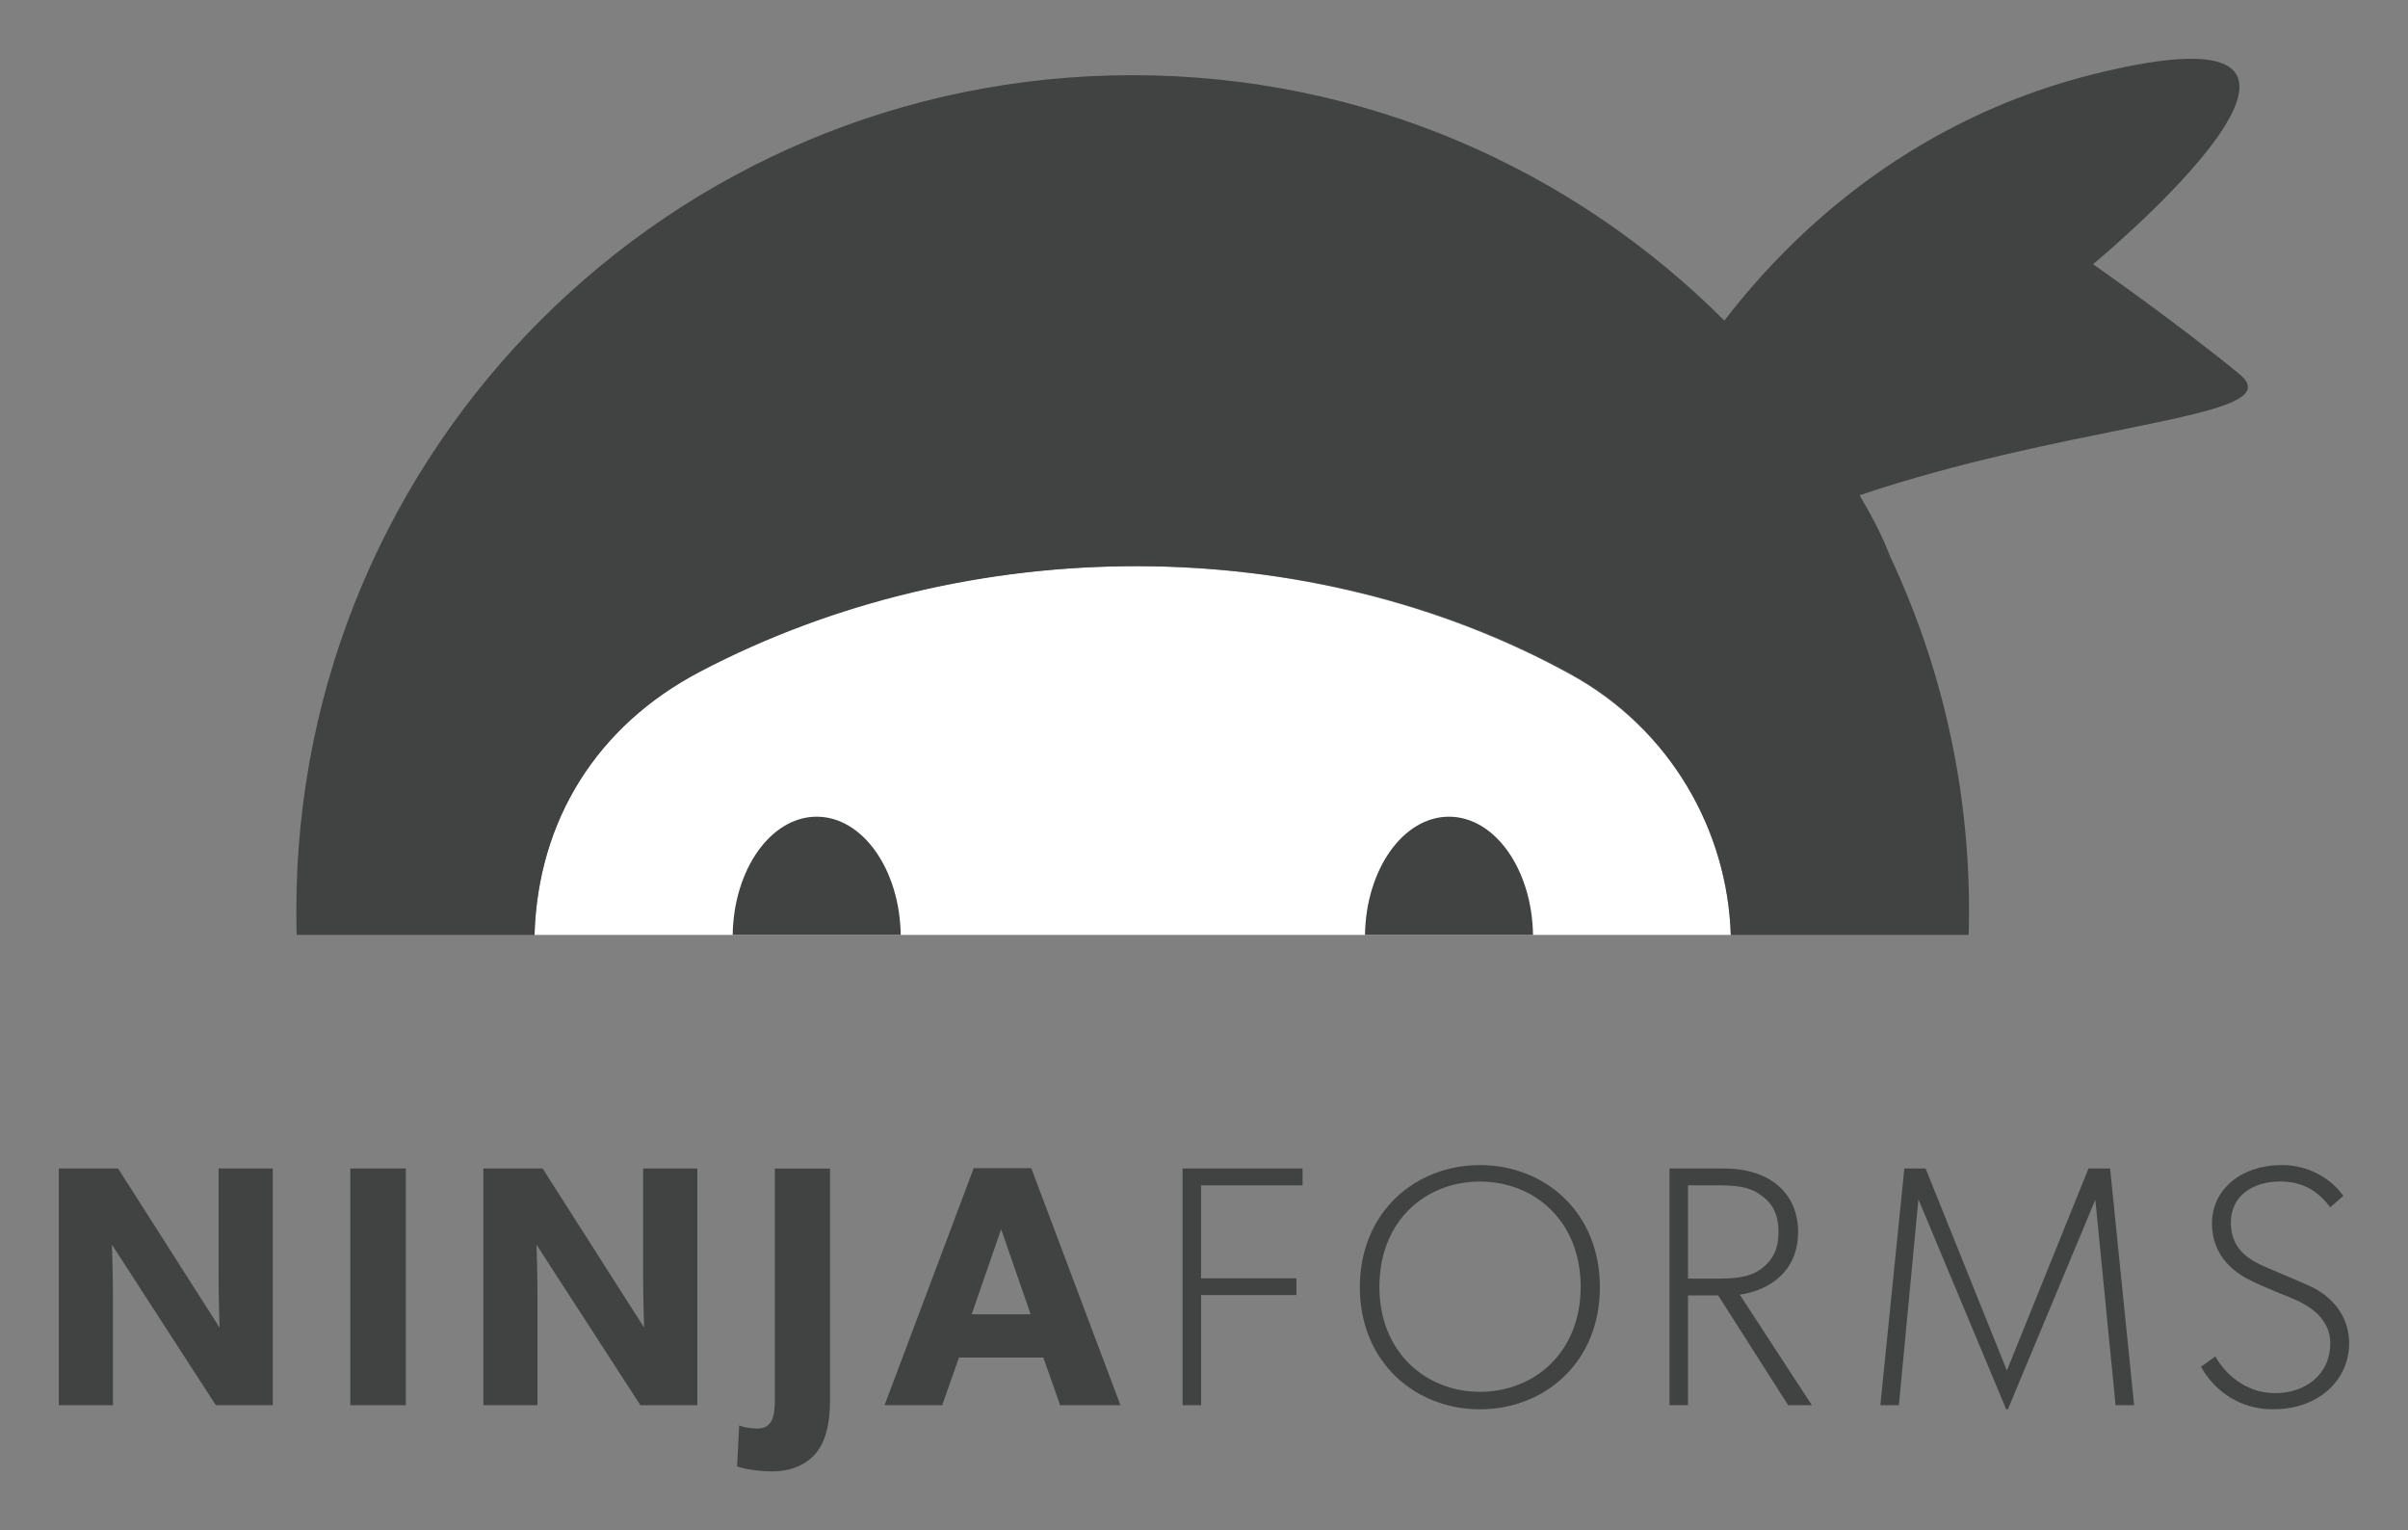 <svg xmlns="http://www.w3.org/2000/svg" width="1024" height="650.533" viewBox="0 0 1024 650.533"><rect x="0" y="0" width="1024" height="650.533" fill="#808080" stroke="none"/><path fill="#FFF" d="M736.026 397.46c-1.39-44.462-25.698-87.232-67.81-110.484-110.608-61.07-256.143-61.844-370.774-1.53-43.4 22.84-68.72 63.107-70.14 112.013h508.724z"/><path fill="#414242" d="M227.3 397.46c1.42-48.907 26.742-88.902 70.14-111.74 114.634-60.314 260.165-60.087 370.78.982 42.108 23.252 66.417 66.295 67.804 110.756H837.14c.106 0 .18-6.723.18-10.384 0-53.77-12.003-104.446-33.362-150.14-3.35-8.693-7.93-17.54-13.157-26.395 42.53-14.31 84.17-22.31 115.02-28.59 37.56-7.65 59.1-12.6 46.5-22.91-27.39-22.42-62.26-46.71-62.26-46.71s140.11-115.79 0-80.74c-26.41 6.6-49.58 16.5-69.91 28.14-39.08 22.38-67.47 51.32-86.87 76.56C668.89 71.87 579.96 31.96 481.67 31.96c-196.424 0-355.658 158.69-355.658 355.11 0 3.657.07 10.384.18 10.384H227.3z"/><path fill="#414242" d="M383.03 397.46c-.41-27.853-16.23-50.26-35.728-50.26s-35.32 22.407-35.73 50.26h71.46zm268.883 0c-.41-27.853-16.23-50.26-35.73-50.26-19.495 0-35.317 22.407-35.728 50.26h71.458zm-535.92 199.932H91.79L47.6 529.146s.44 12.105.44 22.75v45.496H25v-100.62h25.228l43.163 67.665s-.43-11.373-.43-22.02v-45.644H116v100.62zm32.967-100.62h23.622V597.39H148.96zm147.573 100.62h-24.206l-44.185-68.246s.436 12.105.436 22.75v45.496h-23.04v-100.62h25.23l43.16 67.665s-.436-11.373-.436-22.02v-45.644h23.04v100.62zm56.442-2.04c0 10.64-2.188 18.08-6.27 22.746-3.79 4.374-10.06 7.436-18.23 7.436-6.997 0-13.704-1.454-15.017-2.187l.872-17.354c1.896.732 4.668 1.314 7.875 1.314 5.688 0 7.29-4.376 7.29-11.666v-98.86h23.48v98.58zm123.512 2.04H450.82l-7.143-20.27h-35.873l-7.145 20.27h-24.5l37.91-100.765h24.49l37.91 100.765zm-38.205-38.643l-12.542-36.17-12.54 36.17h25.082zm115.643-54.83h-43.162v39.51H551.3v7.14h-40.537v46.81h-7.873V496.77h51.035m75.395 102.37c-27.268 0-51.04-19.832-51.04-51.912 0-32.084 23.772-51.92 51.04-51.92 27.412 0 51.037 19.835 51.037 51.918 0 32.08-23.625 51.913-51.038 51.913m0-96.83c-22.9 0-42.73 16.48-42.73 44.77 0 28 19.98 44.62 42.72 44.62 23.04 0 42.87-16.63 42.87-44.63 0-28.14-19.84-44.77-42.88-44.77m141.16 95.08H760.4l-29.744-46.67h-12.83v46.66h-7.87v-100.6h23.34c18.95 0 31.344 10.21 31.344 26.97 0 16.77-12.1 24.79-24.786 26.68l30.622 46.95zm-21.58-89.24c-5.4-4.09-11.96-4.23-19.98-4.23h-11.08v39.66h11.08c8.02 0 14.58-.15 19.97-4.09 5.54-4.08 7.44-9.18 7.44-15.75 0-6.56-1.9-11.66-7.44-15.6m158.66 89.25h-7.88l-8.61-87.35-37.18 89.1h-.73l-37.32-89.24-8.31 87.49h-7.88l10.2-100.62h9.04l34.57 85.89 34.71-85.89h9.18m69.42 102.37c-19.54 0-28.58-14-30.77-18.08l6.12-4.38c3.65 6.7 12.4 15.6 25.38 15.6s23.477-8.02 23.477-21.14-13.42-18.09-19.25-20.42c-5.835-2.34-12.396-5.11-16.48-7.29-3.94-2.19-14.58-8.75-14.58-23.33s12.687-24.79 29.6-24.79c16.92 0 25.38 11.66 26.25 13.12l-5.54 4.81c-3.787-4.82-9.62-10.95-21.29-10.95s-20.994 6.13-20.994 17.51c0 11.38 7.87 15.9 15.02 18.96 7.14 3.06 18.37 7.73 20.705 9.04 2.33 1.32 14.58 8.02 14.58 23.33s-12.69 28-32.23 28"/></svg>